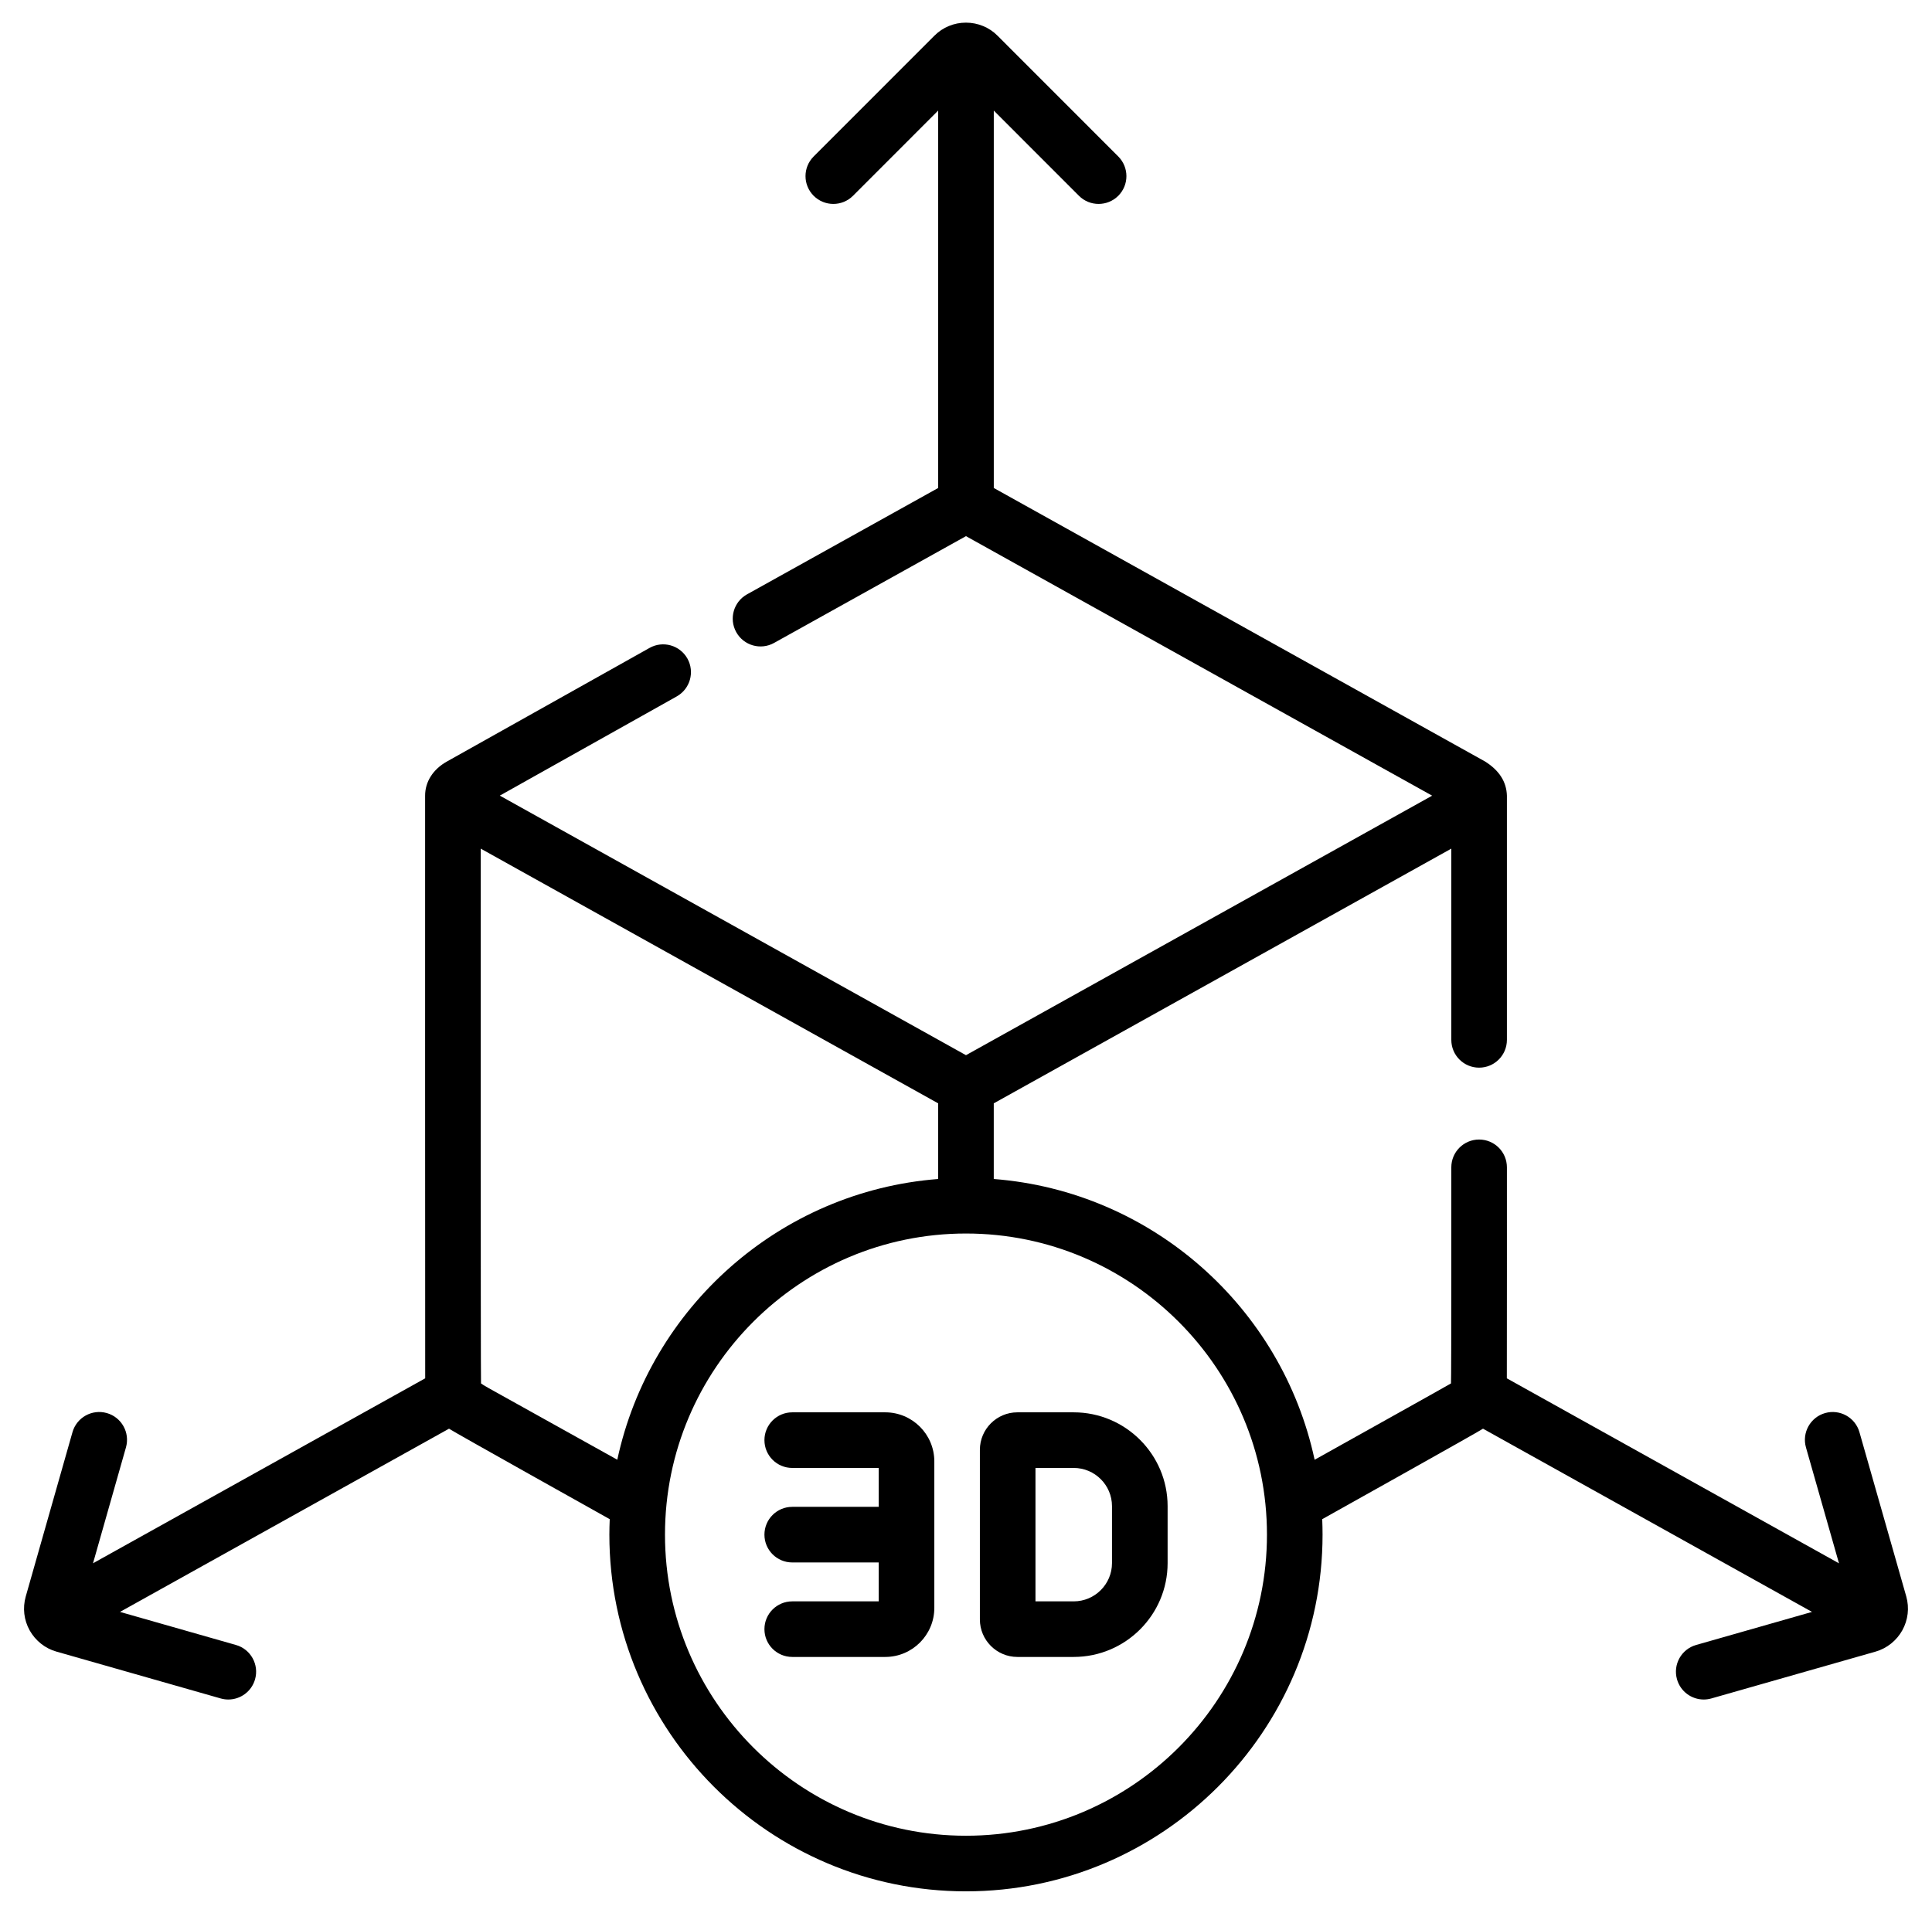 <?xml version="1.0" encoding="UTF-8"?>
<svg xmlns="http://www.w3.org/2000/svg" width="76" height="75" viewBox="0 0 76 75" fill="none">
  <path d="M42.236 55.572H40.021C39.208 55.572 38.546 56.234 38.546 57.048V63.722C38.546 64.535 39.208 65.197 40.021 65.197H42.236C44.273 65.197 45.931 63.541 45.931 61.505V59.264C45.931 57.229 44.273 55.572 42.236 55.572ZM43.743 61.505C43.743 62.335 43.067 63.01 42.236 63.01H40.733V57.76H42.236C43.067 57.76 43.743 58.435 43.743 59.264V61.505Z" fill="#000"></path>
  <path d="M34.824 55.572H31.165C30.561 55.572 30.071 56.062 30.071 56.666C30.071 57.27 30.561 57.76 31.165 57.76H34.566V59.291H31.165C30.561 59.291 30.071 59.781 30.071 60.385C30.071 60.989 30.561 61.479 31.165 61.479H34.566V63.01H31.165C30.561 63.01 30.071 63.499 30.071 64.104C30.071 64.708 30.561 65.197 31.165 65.197H34.824C35.888 65.197 36.754 64.331 36.754 63.266V57.503C36.754 56.439 35.888 55.572 34.824 55.572Z" fill="#000"></path>
  <path d="M74.988 62.818L73.146 56.353C72.981 55.773 72.376 55.436 71.795 55.601C71.214 55.767 70.877 56.372 71.042 56.953L72.341 61.513L59.275 54.234C59.28 54.075 59.278 45.932 59.278 45.932C59.278 45.328 58.789 44.838 58.184 44.838C57.58 44.838 57.091 45.328 57.091 45.932C57.091 45.932 57.095 54.297 57.078 54.435C57.035 54.467 51.714 57.438 51.714 57.438C50.432 51.455 45.327 46.875 39.092 46.391V43.414L57.091 33.392V40.916C57.091 41.521 57.58 42.01 58.184 42.01C58.789 42.01 59.278 41.521 59.278 40.916V31.308C59.262 30.761 58.975 30.312 58.417 29.962L39.093 19.201V4.351L42.443 7.704C42.656 7.918 42.936 8.024 43.216 8.024C43.496 8.024 43.776 7.918 43.99 7.704C44.417 7.277 44.417 6.585 43.99 6.157L39.245 1.409C38.922 1.079 38.468 0.891 37.999 0.891C37.529 0.891 37.088 1.073 36.757 1.404L32.007 6.157C31.58 6.585 31.58 7.277 32.008 7.704C32.435 8.131 33.128 8.131 33.555 7.704L36.905 4.351V19.201L29.386 23.386C28.858 23.68 28.668 24.346 28.962 24.874C29.256 25.402 29.922 25.592 30.45 25.298L37.999 21.096L56.337 31.308L37.999 41.519L19.661 31.306L26.622 27.402C27.148 27.106 27.336 26.44 27.041 25.913C26.745 25.386 26.078 25.198 25.552 25.494L17.584 29.962C17.035 30.268 16.721 30.76 16.723 31.311C16.723 31.314 16.723 31.316 16.723 31.318C16.723 31.318 16.721 54.079 16.726 54.234L3.659 61.511L4.955 56.952C5.12 56.371 4.783 55.766 4.202 55.601C3.621 55.436 3.016 55.773 2.851 56.354L1.011 62.824C0.886 63.274 0.941 63.744 1.166 64.15C1.393 64.558 1.779 64.864 2.22 64.987L8.681 66.83C8.781 66.858 8.882 66.872 8.982 66.872C9.458 66.872 9.896 66.558 10.033 66.078C10.199 65.497 9.862 64.891 9.281 64.726L4.72 63.425L17.663 56.216C17.802 56.318 23.985 59.776 23.985 59.776C23.977 59.977 23.971 60.18 23.971 60.384C23.971 68.124 30.264 74.42 37.999 74.42C45.734 74.42 52.026 68.124 52.026 60.384C52.026 60.181 52.021 59.978 52.013 59.776C52.013 59.776 58.2 56.317 58.338 56.216L71.28 63.425L66.721 64.726C66.139 64.892 65.803 65.497 65.969 66.078C66.106 66.559 66.544 66.872 67.02 66.872C67.12 66.872 67.221 66.858 67.321 66.83L73.782 64.987C74.224 64.86 74.606 64.556 74.832 64.15C75.058 63.741 75.114 63.27 74.988 62.818ZM19.208 54.611C19.05 54.522 18.966 54.467 18.922 54.435C18.906 54.298 18.911 33.392 18.911 33.392L36.905 43.414V46.391C30.67 46.875 25.566 51.455 24.283 57.437L19.208 54.611ZM37.999 72.232C31.47 72.232 26.159 66.917 26.159 60.384C26.159 53.851 31.47 48.536 37.999 48.536C44.527 48.536 49.839 53.851 49.839 60.384C49.839 66.917 44.527 72.232 37.999 72.232Z" fill="#000"></path>
</svg>
